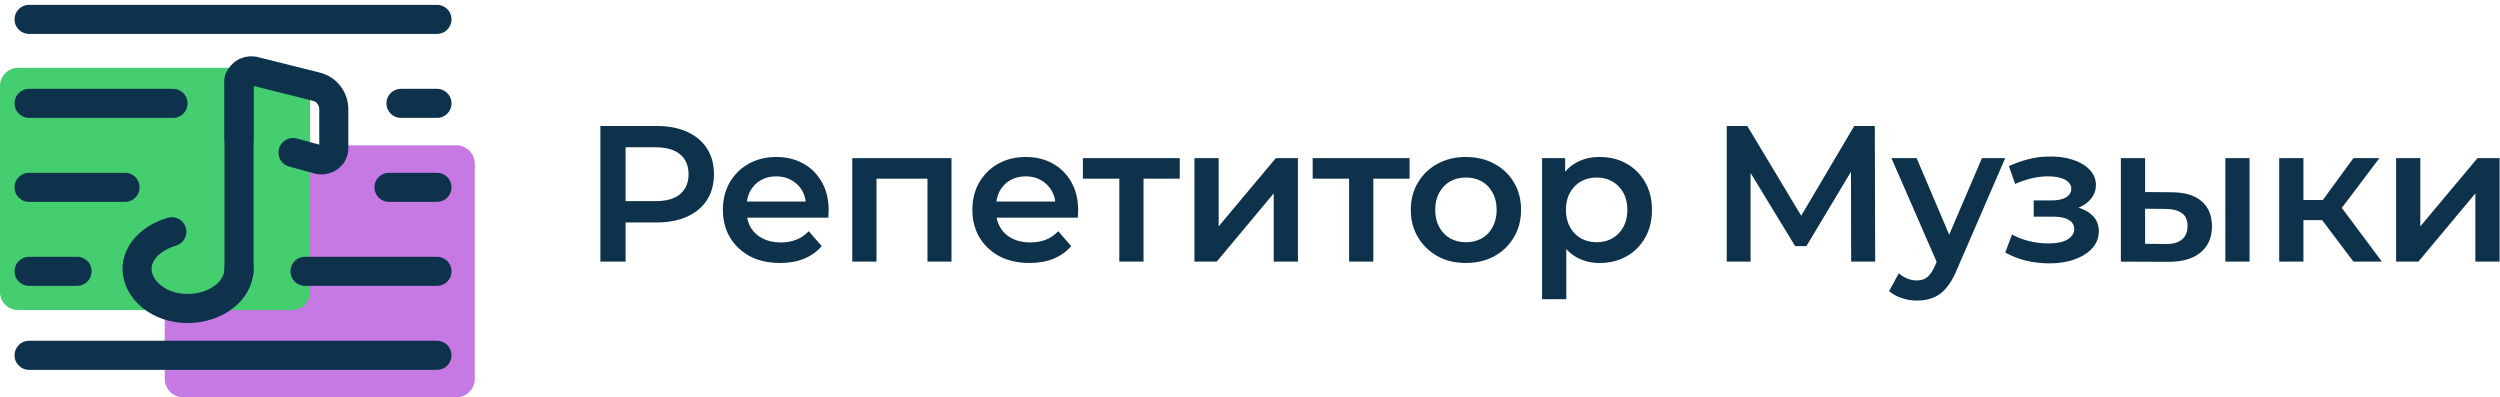 <svg width="258" height="41" viewBox="0 0 258 41" fill="none" xmlns="http://www.w3.org/2000/svg">
<path d="M47.118 41H18.882C17.847 41 17 40.133 17 39.074V16.926C17 15.867 17.847 15 18.882 15H47.118C48.153 15 49 15.867 49 16.926V39.074C49 40.133 48.153 41 47.118 41Z" fill="#C679E3"/>
<path d="M30.118 32H1.882C0.847 32 0 31.167 0 30.148V8.852C0 7.833 0.847 7 1.882 7H30.118C31.153 7 32 7.833 32 8.852V30.148C32 31.167 31.153 32 30.118 32Z" fill="#44CE6F"/>
<path d="M24.667 8.19V28" stroke="#0E314C" stroke-width="3" stroke-miterlimit="10" stroke-linecap="round" stroke-linejoin="round"/>
<path d="M24.667 14.381V8.562C24.667 7.695 25.41 7.2 26.152 7.324L32.59 8.933C33.705 9.181 34.448 10.171 34.448 11.286V15.248C34.448 16.114 33.705 16.61 32.962 16.486L30.238 15.743" stroke="#0E314C" stroke-width="3" stroke-miterlimit="10" stroke-linecap="round" stroke-linejoin="round"/>
<path d="M24.667 27.752C24.667 29.981 22.314 31.838 19.343 31.838C16.371 31.838 14.143 29.857 14.143 27.752C14.143 26.019 15.629 24.533 17.733 23.914" stroke="#0E314C" stroke-width="3" stroke-miterlimit="10" stroke-linecap="round" stroke-linejoin="round"/>
<path d="M3 2H45.095" stroke="#0E314C" stroke-width="3" stroke-miterlimit="10" stroke-linecap="round" stroke-linejoin="round"/>
<path d="M3 10.667H17.857" stroke="#0E314C" stroke-width="3" stroke-miterlimit="10" stroke-linecap="round" stroke-linejoin="round"/>
<path d="M41.381 10.667H45.095" stroke="#0E314C" stroke-width="3" stroke-miterlimit="10" stroke-linecap="round" stroke-linejoin="round"/>
<path d="M3 19.333H12.905" stroke="#0E314C" stroke-width="3" stroke-miterlimit="10" stroke-linecap="round" stroke-linejoin="round"/>
<path d="M40.143 19.333H45.095" stroke="#0E314C" stroke-width="3" stroke-miterlimit="10" stroke-linecap="round" stroke-linejoin="round"/>
<path d="M3 28H7.952" stroke="#0E314C" stroke-width="3" stroke-miterlimit="10" stroke-linecap="round" stroke-linejoin="round"/>
<path d="M31.476 28H45.095" stroke="#0E314C" stroke-width="3" stroke-miterlimit="10" stroke-linecap="round" stroke-linejoin="round"/>
<path d="M3 36.667H45.095" stroke="#0E314C" stroke-width="3" stroke-miterlimit="10" stroke-linecap="round" stroke-linejoin="round"/>
<path d="M61.96 27V13H67.72C68.96 13 70.02 13.2 70.9 13.6C71.793 14 72.48 14.573 72.96 15.32C73.44 16.067 73.68 16.953 73.68 17.98C73.68 19.007 73.44 19.893 72.96 20.64C72.48 21.387 71.793 21.96 70.9 22.36C70.02 22.76 68.96 22.96 67.72 22.96H63.4L64.56 21.74V27H61.96ZM64.56 22.02L63.4 20.76H67.6C68.747 20.76 69.607 20.52 70.18 20.04C70.767 19.547 71.06 18.86 71.06 17.98C71.06 17.087 70.767 16.4 70.18 15.92C69.607 15.44 68.747 15.2 67.6 15.2H63.4L64.56 13.92V22.02ZM80.501 27.14C79.314 27.14 78.274 26.907 77.381 26.44C76.501 25.96 75.814 25.307 75.321 24.48C74.841 23.653 74.601 22.713 74.601 21.66C74.601 20.593 74.834 19.653 75.301 18.84C75.781 18.013 76.434 17.367 77.261 16.9C78.101 16.433 79.054 16.2 80.121 16.2C81.161 16.2 82.087 16.427 82.901 16.88C83.714 17.333 84.354 17.973 84.821 18.8C85.287 19.627 85.521 20.6 85.521 21.72C85.521 21.827 85.514 21.947 85.501 22.08C85.501 22.213 85.494 22.34 85.481 22.46H76.581V20.8H84.161L83.181 21.32C83.194 20.707 83.067 20.167 82.801 19.7C82.534 19.233 82.167 18.867 81.701 18.6C81.247 18.333 80.721 18.2 80.121 18.2C79.507 18.2 78.967 18.333 78.501 18.6C78.047 18.867 77.687 19.24 77.421 19.72C77.167 20.187 77.041 20.74 77.041 21.38V21.78C77.041 22.42 77.187 22.987 77.481 23.48C77.774 23.973 78.187 24.353 78.721 24.62C79.254 24.887 79.867 25.02 80.561 25.02C81.161 25.02 81.701 24.927 82.181 24.74C82.661 24.553 83.087 24.26 83.461 23.86L84.801 25.4C84.321 25.96 83.714 26.393 82.981 26.7C82.261 26.993 81.434 27.14 80.501 27.14ZM87.955 27V16.32H98.195V27H95.715V17.86L96.295 18.44H89.875L90.455 17.86V27H87.955ZM106.248 27.14C105.062 27.14 104.022 26.907 103.128 26.44C102.248 25.96 101.562 25.307 101.068 24.48C100.588 23.653 100.348 22.713 100.348 21.66C100.348 20.593 100.582 19.653 101.048 18.84C101.528 18.013 102.182 17.367 103.008 16.9C103.848 16.433 104.802 16.2 105.868 16.2C106.908 16.2 107.835 16.427 108.648 16.88C109.462 17.333 110.102 17.973 110.568 18.8C111.035 19.627 111.268 20.6 111.268 21.72C111.268 21.827 111.262 21.947 111.248 22.08C111.248 22.213 111.242 22.34 111.228 22.46H102.328V20.8H109.908L108.928 21.32C108.942 20.707 108.815 20.167 108.548 19.7C108.282 19.233 107.915 18.867 107.448 18.6C106.995 18.333 106.468 18.2 105.868 18.2C105.255 18.2 104.715 18.333 104.248 18.6C103.795 18.867 103.435 19.24 103.168 19.72C102.915 20.187 102.788 20.74 102.788 21.38V21.78C102.788 22.42 102.935 22.987 103.228 23.48C103.522 23.973 103.935 24.353 104.468 24.62C105.002 24.887 105.615 25.02 106.308 25.02C106.908 25.02 107.448 24.927 107.928 24.74C108.408 24.553 108.835 24.26 109.208 23.86L110.548 25.4C110.068 25.96 109.462 26.393 108.728 26.7C108.008 26.993 107.182 27.14 106.248 27.14ZM115.512 27V17.84L116.092 18.44H111.752V16.32H121.752V18.44H117.432L118.012 17.84V27H115.512ZM123.266 27V16.32H125.766V23.36L131.666 16.32H133.946V27H131.446V19.96L125.566 27H123.266ZM139.229 27V17.84L139.809 18.44H135.469V16.32H145.469V18.44H141.149L141.729 17.84V27H139.229ZM151.274 27.14C150.18 27.14 149.207 26.907 148.354 26.44C147.5 25.96 146.827 25.307 146.334 24.48C145.84 23.653 145.594 22.713 145.594 21.66C145.594 20.593 145.84 19.653 146.334 18.84C146.827 18.013 147.5 17.367 148.354 16.9C149.207 16.433 150.18 16.2 151.274 16.2C152.38 16.2 153.36 16.433 154.214 16.9C155.08 17.367 155.754 18.007 156.234 18.82C156.727 19.633 156.974 20.58 156.974 21.66C156.974 22.713 156.727 23.653 156.234 24.48C155.754 25.307 155.08 25.96 154.214 26.44C153.36 26.907 152.38 27.14 151.274 27.14ZM151.274 25C151.887 25 152.434 24.867 152.914 24.6C153.394 24.333 153.767 23.947 154.034 23.44C154.314 22.933 154.454 22.34 154.454 21.66C154.454 20.967 154.314 20.373 154.034 19.88C153.767 19.373 153.394 18.987 152.914 18.72C152.434 18.453 151.894 18.32 151.294 18.32C150.68 18.32 150.134 18.453 149.654 18.72C149.187 18.987 148.814 19.373 148.534 19.88C148.254 20.373 148.114 20.967 148.114 21.66C148.114 22.34 148.254 22.933 148.534 23.44C148.814 23.947 149.187 24.333 149.654 24.6C150.134 24.867 150.674 25 151.274 25ZM165.063 27.14C164.197 27.14 163.403 26.94 162.683 26.54C161.977 26.14 161.41 25.54 160.983 24.74C160.57 23.927 160.363 22.9 160.363 21.66C160.363 20.407 160.563 19.38 160.963 18.58C161.377 17.78 161.937 17.187 162.643 16.8C163.35 16.4 164.157 16.2 165.063 16.2C166.117 16.2 167.043 16.427 167.843 16.88C168.657 17.333 169.297 17.967 169.763 18.78C170.243 19.593 170.483 20.553 170.483 21.66C170.483 22.767 170.243 23.733 169.763 24.56C169.297 25.373 168.657 26.007 167.843 26.46C167.043 26.913 166.117 27.14 165.063 27.14ZM159.143 30.88V16.32H161.523V18.84L161.443 21.68L161.643 24.52V30.88H159.143ZM164.783 25C165.383 25 165.917 24.867 166.383 24.6C166.863 24.333 167.243 23.947 167.523 23.44C167.803 22.933 167.943 22.34 167.943 21.66C167.943 20.967 167.803 20.373 167.523 19.88C167.243 19.373 166.863 18.987 166.383 18.72C165.917 18.453 165.383 18.32 164.783 18.32C164.183 18.32 163.643 18.453 163.163 18.72C162.683 18.987 162.303 19.373 162.023 19.88C161.743 20.373 161.603 20.967 161.603 21.66C161.603 22.34 161.743 22.933 162.023 23.44C162.303 23.947 162.683 24.333 163.163 24.6C163.643 24.867 164.183 25 164.783 25ZM178.199 27V13H180.319L186.459 23.22H185.319L191.359 13H193.479L193.519 27H191.039L191.019 16.86H191.539L186.419 25.4H185.259L180.059 16.86H180.659V27H178.199ZM197.817 31.02C197.297 31.02 196.777 30.933 196.257 30.76C195.737 30.587 195.303 30.347 194.957 30.04L195.957 28.2C196.21 28.427 196.497 28.607 196.817 28.74C197.137 28.873 197.463 28.94 197.797 28.94C198.25 28.94 198.617 28.827 198.897 28.6C199.177 28.373 199.437 27.993 199.677 27.46L200.297 26.06L200.497 25.76L204.537 16.32H206.937L201.937 27.86C201.603 28.66 201.23 29.293 200.817 29.76C200.417 30.227 199.963 30.553 199.457 30.74C198.963 30.927 198.417 31.02 197.817 31.02ZM200.017 27.38L195.197 16.32H197.797L201.717 25.54L200.017 27.38ZM211.499 27.18C212.486 27.18 213.359 27.04 214.119 26.76C214.892 26.48 215.499 26.093 215.939 25.6C216.379 25.093 216.599 24.513 216.599 23.86C216.599 23.047 216.259 22.407 215.579 21.94C214.899 21.46 213.966 21.22 212.779 21.22L212.699 21.76C213.392 21.76 214.006 21.647 214.539 21.42C215.086 21.193 215.512 20.88 215.819 20.48C216.139 20.067 216.299 19.607 216.299 19.1C216.299 18.487 216.079 17.953 215.639 17.5C215.199 17.047 214.599 16.7 213.839 16.46C213.079 16.22 212.212 16.12 211.239 16.16C210.599 16.173 209.952 16.267 209.299 16.44C208.659 16.6 207.999 16.833 207.319 17.14L207.959 18.98C208.546 18.727 209.119 18.533 209.679 18.4C210.252 18.267 210.806 18.2 211.339 18.2C211.846 18.2 212.279 18.253 212.639 18.36C212.999 18.453 213.272 18.6 213.459 18.8C213.659 18.987 213.759 19.207 213.759 19.46C213.759 19.713 213.679 19.933 213.519 20.12C213.359 20.307 213.126 20.447 212.819 20.54C212.526 20.633 212.166 20.68 211.739 20.68H209.879V22.36H211.939C212.619 22.36 213.139 22.473 213.499 22.7C213.872 22.913 214.059 23.233 214.059 23.66C214.059 23.953 213.946 24.213 213.719 24.44C213.506 24.667 213.199 24.84 212.799 24.96C212.399 25.067 211.919 25.12 211.359 25.12C210.706 25.12 210.052 25.04 209.399 24.88C208.746 24.72 208.159 24.493 207.639 24.2L206.939 26.06C207.579 26.42 208.292 26.7 209.079 26.9C209.879 27.087 210.686 27.18 211.499 27.18ZM229.654 27V16.32H232.154V27H229.654ZM224.074 19.84C225.447 19.84 226.487 20.147 227.194 20.76C227.914 21.373 228.274 22.24 228.274 23.36C228.274 24.52 227.874 25.427 227.074 26.08C226.287 26.72 225.167 27.033 223.714 27.02L218.874 27V16.32H221.374V19.82L224.074 19.84ZM223.494 25.18C224.227 25.193 224.787 25.04 225.174 24.72C225.56 24.4 225.754 23.933 225.754 23.32C225.754 22.707 225.56 22.267 225.174 22C224.8 21.72 224.24 21.573 223.494 21.56L221.374 21.54V25.16L223.494 25.18ZM242.874 27L239.014 21.88L241.054 20.62L245.814 27H242.874ZM235.214 27V16.32H237.714V27H235.214ZM236.974 22.72V20.64H240.594V22.72H236.974ZM241.294 21.96L238.954 21.68L242.874 16.32H245.554L241.294 21.96ZM247.278 27V16.32H249.778V23.36L255.678 16.32H257.958V27H255.458V19.96L249.578 27H247.278Z" fill="#0E314C"/>
</svg>
